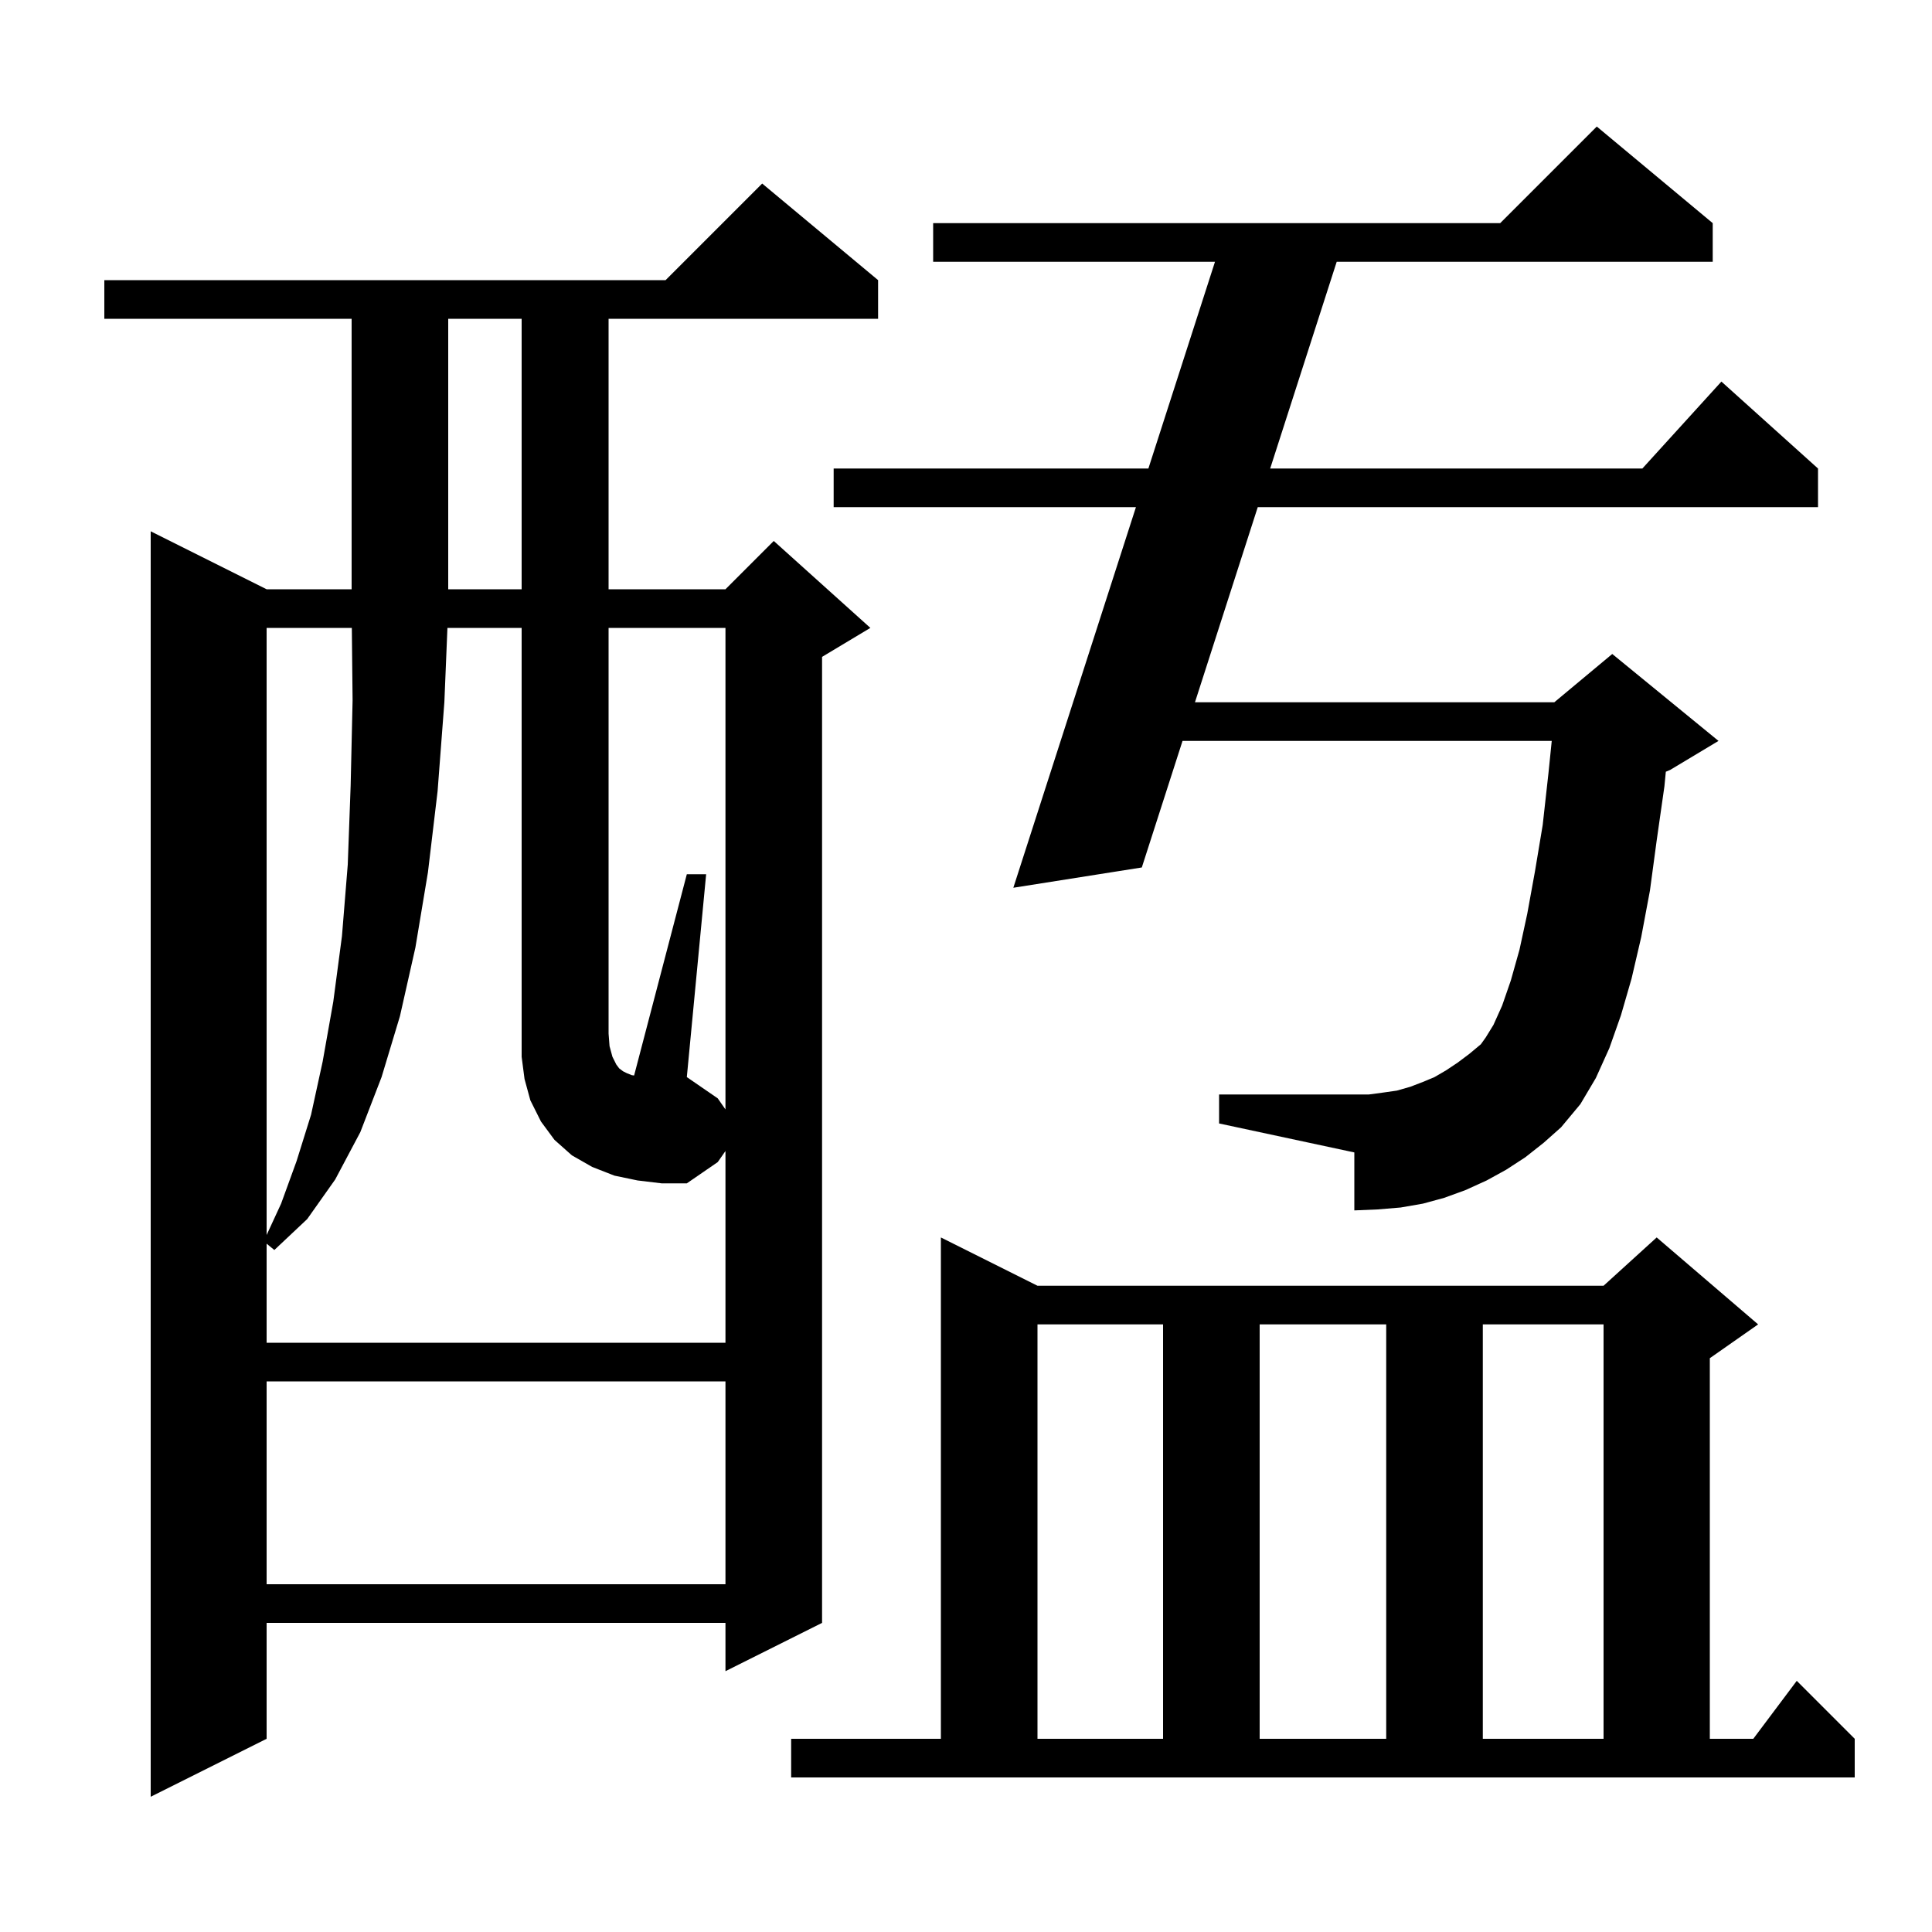 <svg xmlns="http://www.w3.org/2000/svg" xmlns:xlink="http://www.w3.org/1999/xlink" version="1.1" baseProfile="full" viewBox="0 0 200 200" width="200" height="200"><g fill="currentColor"><path d="M 90.9 29.0 L 90.9 33.0 L 63.0 33.0 L 63.0 61.0 L 75.1 61.0 L 80.1 56.0 L 90.1 65.0 L 85.1 68.0 L 85.1 168.0 L 75.1 173.0 L 75.1 168.0 L 27.6 168.0 L 27.6 180.0 L 15.6 186.0 L 15.6 55.0 L 27.6 61.0 L 36.4 61.0 L 36.4 33.0 L 10.8 33.0 L 10.8 29.0 L 68.9 29.0 L 78.9 19.0 Z M 81.9 180.0 L 97.4 180.0 L 97.4 128.1 L 107.4 133.1 L 166.0 133.1 L 171.5 128.1 L 182.0 137.1 L 177.0 140.6 L 177.0 180.0 L 181.5 180.0 L 186.0 174.0 L 192.0 180.0 L 192.0 184.0 L 81.9 184.0 Z M 107.4 137.1 L 107.4 180.0 L 120.4 180.0 L 120.4 137.1 Z M 130.4 137.1 L 130.4 180.0 L 143.5 180.0 L 143.5 137.1 Z M 153.5 137.1 L 153.5 180.0 L 166.0 180.0 L 166.0 137.1 Z M 27.6 143.0 L 27.6 164.0 L 75.1 164.0 L 75.1 143.0 Z M 75.1 114.848 L 75.1 65.0 L 63.0 65.0 L 63.0 107.0 L 63.1 108.3 L 63.4 109.4 L 63.8 110.2 L 64.1 110.6 L 64.5 110.9 L 64.9 111.1 L 65.4 111.3 L 65.643 111.335 L 71.1 90.5 L 73.1 90.5 L 71.1 111.5 L 74.3 113.7 Z M 27.6 65.0 L 27.6 127.85 L 29.1 124.6 L 30.7 120.2 L 32.2 115.4 L 33.4 109.9 L 34.5 103.7 L 35.4 96.9 L 36.0 89.5 L 36.3 81.3 L 36.5 72.5 L 36.421 65.0 Z M 157.9 119.8 L 155.9 121.1 L 153.9 122.2 L 151.7 123.2 L 149.5 124.0 L 147.3 124.6 L 145.0 125.0 L 142.6 125.2 L 140.2 125.3 L 140.2 119.3 L 126.2 116.3 L 126.2 113.3 L 141.7 113.3 L 143.2 113.1 L 144.6 112.9 L 146.0 112.5 L 147.3 112.0 L 148.5 111.5 L 149.7 110.8 L 150.9 110.0 L 152.1 109.1 L 153.3 108.1 L 153.8 107.4 L 154.6 106.1 L 155.5 104.1 L 156.4 101.5 L 157.3 98.3 L 158.1 94.6 L 158.9 90.2 L 159.7 85.4 L 160.3 80.0 L 160.636 76.7 L 122.415 76.7 L 118.2 89.8 L 104.9 91.9 L 117.592 52.5 L 86.3 52.5 L 86.3 48.5 L 118.881 48.5 L 125.775 27.1 L 96.6 27.1 L 96.6 23.1 L 155.3 23.1 L 165.3 13.1 L 177.3 23.1 L 177.3 27.1 L 138.375 27.1 L 131.489 48.5 L 170.018 48.5 L 178.2 39.5 L 188.2 48.5 L 188.2 52.5 L 130.202 52.5 L 123.702 72.7 L 160.9 72.7 L 166.9 67.7 L 177.9 76.7 L 172.9 79.7 L 172.446 79.889 L 172.3 81.4 L 171.5 87.0 L 170.8 92.2 L 169.9 97.0 L 168.9 101.3 L 167.8 105.1 L 166.6 108.5 L 165.2 111.6 L 163.6 114.3 L 161.6 116.7 L 159.8 118.3 Z M 46.4 33.0 L 46.4 61.0 L 54.0 61.0 L 54.0 33.0 Z M 66.0 122.2 L 63.6 121.7 L 61.3 120.8 L 59.2 119.6 L 57.4 118.0 L 56.0 116.1 L 54.9 113.9 L 54.3 111.7 L 54.0 109.4 L 54.0 65.0 L 46.318 65.0 L 46.0 72.7 L 45.3 81.9 L 44.3 90.3 L 43.0 98.1 L 41.4 105.2 L 39.5 111.5 L 37.3 117.2 L 34.7 122.1 L 31.8 126.2 L 28.4 129.4 L 27.6 128.745 L 27.6 139.0 L 75.1 139.0 L 75.1 119.152 L 74.3 120.3 L 71.1 122.5 L 68.5 122.5 Z "/></g></svg>